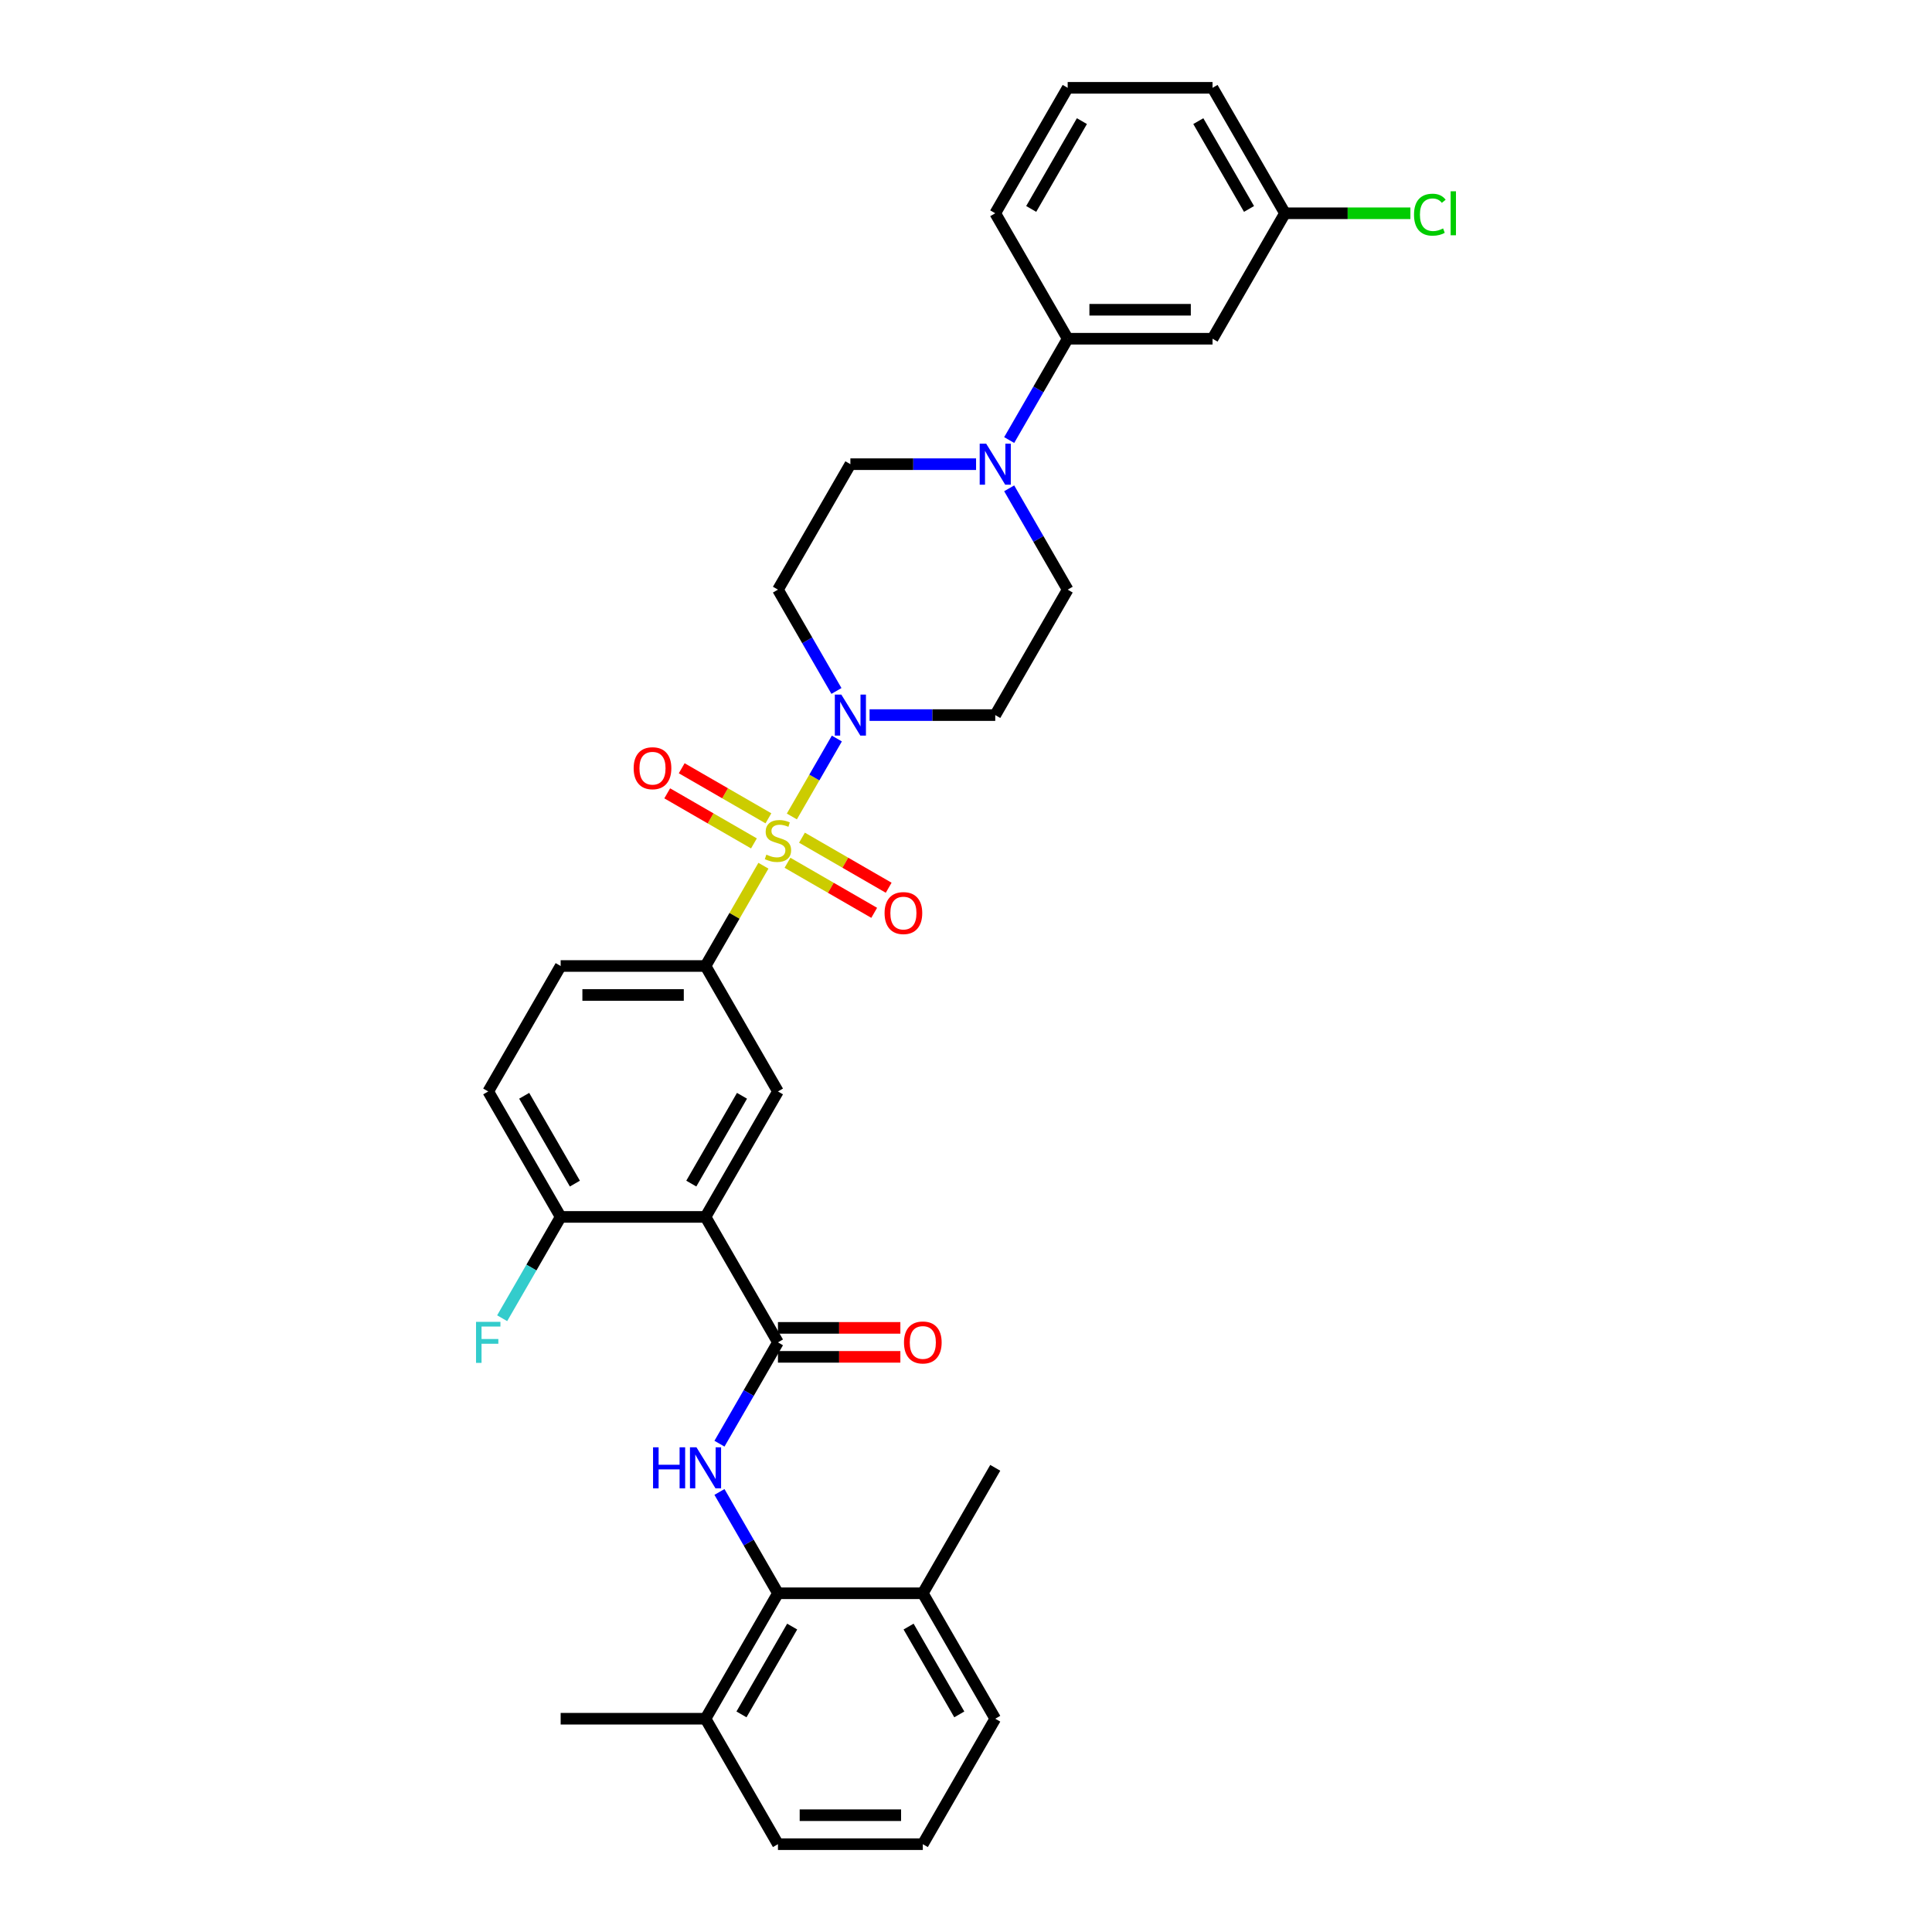 <?xml version='1.0' encoding='iso-8859-1'?>
<svg version='1.1' baseProfile='full'
              xmlns='http://www.w3.org/2000/svg'
                      xmlns:rdkit='http://www.rdkit.org/xml'
                      xmlns:xlink='http://www.w3.org/1999/xlink'
                  xml:space='preserve'
width='1000px' height='1000px' viewBox='0 0 1000 1000'>
<!-- END OF HEADER -->
<rect style='opacity:1.0;fill:#FFFFFF;stroke:none' width='1000' height='1000' x='0' y='0'> </rect>
<path class='bond-2' d='M 409.863,422.603 L 421.508,402.433' style='fill:none;fill-rule:evenodd;stroke:#CCCC00;stroke-width:6px;stroke-linecap:butt;stroke-linejoin:miter;stroke-opacity:1' />
<path class='bond-2' d='M 421.508,402.433 L 433.154,382.262' style='fill:none;fill-rule:evenodd;stroke:#0000FF;stroke-width:6px;stroke-linecap:butt;stroke-linejoin:miter;stroke-opacity:1' />
<path class='bond-4' d='M 395.144,448.097 L 380.161,474.048' style='fill:none;fill-rule:evenodd;stroke:#CCCC00;stroke-width:6px;stroke-linecap:butt;stroke-linejoin:miter;stroke-opacity:1' />
<path class='bond-4' d='M 380.161,474.048 L 365.177,500' style='fill:none;fill-rule:evenodd;stroke:#000000;stroke-width:6px;stroke-linecap:butt;stroke-linejoin:miter;stroke-opacity:1' />
<path class='bond-9' d='M 407.601,446.571 L 430.042,459.527' style='fill:none;fill-rule:evenodd;stroke:#CCCC00;stroke-width:6px;stroke-linecap:butt;stroke-linejoin:miter;stroke-opacity:1' />
<path class='bond-9' d='M 430.042,459.527 L 452.482,472.483' style='fill:none;fill-rule:evenodd;stroke:#FF0000;stroke-width:6px;stroke-linecap:butt;stroke-linejoin:miter;stroke-opacity:1' />
<path class='bond-9' d='M 415.1,433.584 L 437.54,446.54' style='fill:none;fill-rule:evenodd;stroke:#CCCC00;stroke-width:6px;stroke-linecap:butt;stroke-linejoin:miter;stroke-opacity:1' />
<path class='bond-9' d='M 437.54,446.54 L 459.98,459.496' style='fill:none;fill-rule:evenodd;stroke:#FF0000;stroke-width:6px;stroke-linecap:butt;stroke-linejoin:miter;stroke-opacity:1' />
<path class='bond-10' d='M 397.734,423.558 L 375.294,410.602' style='fill:none;fill-rule:evenodd;stroke:#CCCC00;stroke-width:6px;stroke-linecap:butt;stroke-linejoin:miter;stroke-opacity:1' />
<path class='bond-10' d='M 375.294,410.602 L 352.853,397.646' style='fill:none;fill-rule:evenodd;stroke:#FF0000;stroke-width:6px;stroke-linecap:butt;stroke-linejoin:miter;stroke-opacity:1' />
<path class='bond-10' d='M 390.236,436.545 L 367.795,423.589' style='fill:none;fill-rule:evenodd;stroke:#CCCC00;stroke-width:6px;stroke-linecap:butt;stroke-linejoin:miter;stroke-opacity:1' />
<path class='bond-10' d='M 367.795,423.589 L 345.355,410.633' style='fill:none;fill-rule:evenodd;stroke:#FF0000;stroke-width:6px;stroke-linecap:butt;stroke-linejoin:miter;stroke-opacity:1' />
<path class='bond-0' d='M 365.177,629.87 L 402.668,564.935' style='fill:none;fill-rule:evenodd;stroke:#000000;stroke-width:6px;stroke-linecap:butt;stroke-linejoin:miter;stroke-opacity:1' />
<path class='bond-0' d='M 357.814,612.632 L 384.057,567.177' style='fill:none;fill-rule:evenodd;stroke:#000000;stroke-width:6px;stroke-linecap:butt;stroke-linejoin:miter;stroke-opacity:1' />
<path class='bond-1' d='M 365.177,629.87 L 402.668,694.805' style='fill:none;fill-rule:evenodd;stroke:#000000;stroke-width:6px;stroke-linecap:butt;stroke-linejoin:miter;stroke-opacity:1' />
<path class='bond-34' d='M 365.177,629.87 L 290.197,629.87' style='fill:none;fill-rule:evenodd;stroke:#000000;stroke-width:6px;stroke-linecap:butt;stroke-linejoin:miter;stroke-opacity:1' />
<path class='bond-3' d='M 402.668,694.805 L 387.529,721.027' style='fill:none;fill-rule:evenodd;stroke:#000000;stroke-width:6px;stroke-linecap:butt;stroke-linejoin:miter;stroke-opacity:1' />
<path class='bond-3' d='M 387.529,721.027 L 372.39,747.248' style='fill:none;fill-rule:evenodd;stroke:#0000FF;stroke-width:6px;stroke-linecap:butt;stroke-linejoin:miter;stroke-opacity:1' />
<path class='bond-17' d='M 402.668,702.303 L 434.347,702.303' style='fill:none;fill-rule:evenodd;stroke:#000000;stroke-width:6px;stroke-linecap:butt;stroke-linejoin:miter;stroke-opacity:1' />
<path class='bond-17' d='M 434.347,702.303 L 466.026,702.303' style='fill:none;fill-rule:evenodd;stroke:#FF0000;stroke-width:6px;stroke-linecap:butt;stroke-linejoin:miter;stroke-opacity:1' />
<path class='bond-17' d='M 402.668,687.307 L 434.347,687.307' style='fill:none;fill-rule:evenodd;stroke:#000000;stroke-width:6px;stroke-linecap:butt;stroke-linejoin:miter;stroke-opacity:1' />
<path class='bond-17' d='M 434.347,687.307 L 466.026,687.307' style='fill:none;fill-rule:evenodd;stroke:#FF0000;stroke-width:6px;stroke-linecap:butt;stroke-linejoin:miter;stroke-opacity:1' />
<path class='bond-11' d='M 450.085,370.13 L 482.612,370.13' style='fill:none;fill-rule:evenodd;stroke:#0000FF;stroke-width:6px;stroke-linecap:butt;stroke-linejoin:miter;stroke-opacity:1' />
<path class='bond-11' d='M 482.612,370.13 L 515.139,370.13' style='fill:none;fill-rule:evenodd;stroke:#000000;stroke-width:6px;stroke-linecap:butt;stroke-linejoin:miter;stroke-opacity:1' />
<path class='bond-12' d='M 432.946,357.638 L 417.807,331.416' style='fill:none;fill-rule:evenodd;stroke:#0000FF;stroke-width:6px;stroke-linecap:butt;stroke-linejoin:miter;stroke-opacity:1' />
<path class='bond-12' d='M 417.807,331.416 L 402.668,305.195' style='fill:none;fill-rule:evenodd;stroke:#000000;stroke-width:6px;stroke-linecap:butt;stroke-linejoin:miter;stroke-opacity:1' />
<path class='bond-7' d='M 372.39,772.232 L 387.529,798.454' style='fill:none;fill-rule:evenodd;stroke:#0000FF;stroke-width:6px;stroke-linecap:butt;stroke-linejoin:miter;stroke-opacity:1' />
<path class='bond-7' d='M 387.529,798.454 L 402.668,824.675' style='fill:none;fill-rule:evenodd;stroke:#000000;stroke-width:6px;stroke-linecap:butt;stroke-linejoin:miter;stroke-opacity:1' />
<path class='bond-5' d='M 365.177,500 L 402.668,564.935' style='fill:none;fill-rule:evenodd;stroke:#000000;stroke-width:6px;stroke-linecap:butt;stroke-linejoin:miter;stroke-opacity:1' />
<path class='bond-18' d='M 365.177,500 L 290.197,500' style='fill:none;fill-rule:evenodd;stroke:#000000;stroke-width:6px;stroke-linecap:butt;stroke-linejoin:miter;stroke-opacity:1' />
<path class='bond-18' d='M 353.93,514.996 L 301.444,514.996' style='fill:none;fill-rule:evenodd;stroke:#000000;stroke-width:6px;stroke-linecap:butt;stroke-linejoin:miter;stroke-opacity:1' />
<path class='bond-6' d='M 505.211,240.26 L 472.685,240.26' style='fill:none;fill-rule:evenodd;stroke:#0000FF;stroke-width:6px;stroke-linecap:butt;stroke-linejoin:miter;stroke-opacity:1' />
<path class='bond-6' d='M 472.685,240.26 L 440.158,240.26' style='fill:none;fill-rule:evenodd;stroke:#000000;stroke-width:6px;stroke-linecap:butt;stroke-linejoin:miter;stroke-opacity:1' />
<path class='bond-8' d='M 522.351,227.768 L 537.49,201.546' style='fill:none;fill-rule:evenodd;stroke:#0000FF;stroke-width:6px;stroke-linecap:butt;stroke-linejoin:miter;stroke-opacity:1' />
<path class='bond-8' d='M 537.49,201.546 L 552.629,175.325' style='fill:none;fill-rule:evenodd;stroke:#000000;stroke-width:6px;stroke-linecap:butt;stroke-linejoin:miter;stroke-opacity:1' />
<path class='bond-33' d='M 522.351,252.752 L 537.49,278.973' style='fill:none;fill-rule:evenodd;stroke:#0000FF;stroke-width:6px;stroke-linecap:butt;stroke-linejoin:miter;stroke-opacity:1' />
<path class='bond-33' d='M 537.49,278.973 L 552.629,305.195' style='fill:none;fill-rule:evenodd;stroke:#000000;stroke-width:6px;stroke-linecap:butt;stroke-linejoin:miter;stroke-opacity:1' />
<path class='bond-19' d='M 402.668,824.675 L 365.177,889.61' style='fill:none;fill-rule:evenodd;stroke:#000000;stroke-width:6px;stroke-linecap:butt;stroke-linejoin:miter;stroke-opacity:1' />
<path class='bond-19' d='M 410.031,841.914 L 383.788,887.368' style='fill:none;fill-rule:evenodd;stroke:#000000;stroke-width:6px;stroke-linecap:butt;stroke-linejoin:miter;stroke-opacity:1' />
<path class='bond-20' d='M 402.668,824.675 L 477.648,824.675' style='fill:none;fill-rule:evenodd;stroke:#000000;stroke-width:6px;stroke-linecap:butt;stroke-linejoin:miter;stroke-opacity:1' />
<path class='bond-14' d='M 552.629,175.325 L 627.609,175.325' style='fill:none;fill-rule:evenodd;stroke:#000000;stroke-width:6px;stroke-linecap:butt;stroke-linejoin:miter;stroke-opacity:1' />
<path class='bond-14' d='M 563.876,160.329 L 616.362,160.329' style='fill:none;fill-rule:evenodd;stroke:#000000;stroke-width:6px;stroke-linecap:butt;stroke-linejoin:miter;stroke-opacity:1' />
<path class='bond-25' d='M 552.629,175.325 L 515.139,110.39' style='fill:none;fill-rule:evenodd;stroke:#000000;stroke-width:6px;stroke-linecap:butt;stroke-linejoin:miter;stroke-opacity:1' />
<path class='bond-16' d='M 515.139,370.13 L 552.629,305.195' style='fill:none;fill-rule:evenodd;stroke:#000000;stroke-width:6px;stroke-linecap:butt;stroke-linejoin:miter;stroke-opacity:1' />
<path class='bond-15' d='M 402.668,305.195 L 440.158,240.26' style='fill:none;fill-rule:evenodd;stroke:#000000;stroke-width:6px;stroke-linecap:butt;stroke-linejoin:miter;stroke-opacity:1' />
<path class='bond-13' d='M 290.197,629.87 L 252.707,564.935' style='fill:none;fill-rule:evenodd;stroke:#000000;stroke-width:6px;stroke-linecap:butt;stroke-linejoin:miter;stroke-opacity:1' />
<path class='bond-13' d='M 297.56,612.632 L 271.317,567.177' style='fill:none;fill-rule:evenodd;stroke:#000000;stroke-width:6px;stroke-linecap:butt;stroke-linejoin:miter;stroke-opacity:1' />
<path class='bond-23' d='M 290.197,629.87 L 275.058,656.092' style='fill:none;fill-rule:evenodd;stroke:#000000;stroke-width:6px;stroke-linecap:butt;stroke-linejoin:miter;stroke-opacity:1' />
<path class='bond-23' d='M 275.058,656.092 L 259.919,682.313' style='fill:none;fill-rule:evenodd;stroke:#33CCCC;stroke-width:6px;stroke-linecap:butt;stroke-linejoin:miter;stroke-opacity:1' />
<path class='bond-22' d='M 627.609,175.325 L 665.1,110.39' style='fill:none;fill-rule:evenodd;stroke:#000000;stroke-width:6px;stroke-linecap:butt;stroke-linejoin:miter;stroke-opacity:1' />
<path class='bond-21' d='M 290.197,500 L 252.707,564.935' style='fill:none;fill-rule:evenodd;stroke:#000000;stroke-width:6px;stroke-linecap:butt;stroke-linejoin:miter;stroke-opacity:1' />
<path class='bond-28' d='M 365.177,889.61 L 402.668,954.545' style='fill:none;fill-rule:evenodd;stroke:#000000;stroke-width:6px;stroke-linecap:butt;stroke-linejoin:miter;stroke-opacity:1' />
<path class='bond-31' d='M 365.177,889.61 L 290.197,889.61' style='fill:none;fill-rule:evenodd;stroke:#000000;stroke-width:6px;stroke-linecap:butt;stroke-linejoin:miter;stroke-opacity:1' />
<path class='bond-29' d='M 477.648,824.675 L 515.139,889.61' style='fill:none;fill-rule:evenodd;stroke:#000000;stroke-width:6px;stroke-linecap:butt;stroke-linejoin:miter;stroke-opacity:1' />
<path class='bond-29' d='M 470.285,841.914 L 496.528,887.368' style='fill:none;fill-rule:evenodd;stroke:#000000;stroke-width:6px;stroke-linecap:butt;stroke-linejoin:miter;stroke-opacity:1' />
<path class='bond-30' d='M 477.648,824.675 L 515.139,759.74' style='fill:none;fill-rule:evenodd;stroke:#000000;stroke-width:6px;stroke-linecap:butt;stroke-linejoin:miter;stroke-opacity:1' />
<path class='bond-24' d='M 665.1,110.39 L 697.559,110.39' style='fill:none;fill-rule:evenodd;stroke:#000000;stroke-width:6px;stroke-linecap:butt;stroke-linejoin:miter;stroke-opacity:1' />
<path class='bond-24' d='M 697.559,110.39 L 730.018,110.39' style='fill:none;fill-rule:evenodd;stroke:#00CC00;stroke-width:6px;stroke-linecap:butt;stroke-linejoin:miter;stroke-opacity:1' />
<path class='bond-36' d='M 665.1,110.39 L 627.609,45.455' style='fill:none;fill-rule:evenodd;stroke:#000000;stroke-width:6px;stroke-linecap:butt;stroke-linejoin:miter;stroke-opacity:1' />
<path class='bond-36' d='M 646.489,108.147 L 620.246,62.693' style='fill:none;fill-rule:evenodd;stroke:#000000;stroke-width:6px;stroke-linecap:butt;stroke-linejoin:miter;stroke-opacity:1' />
<path class='bond-27' d='M 515.139,110.39 L 552.629,45.455' style='fill:none;fill-rule:evenodd;stroke:#000000;stroke-width:6px;stroke-linecap:butt;stroke-linejoin:miter;stroke-opacity:1' />
<path class='bond-27' d='M 533.749,108.147 L 559.992,62.693' style='fill:none;fill-rule:evenodd;stroke:#000000;stroke-width:6px;stroke-linecap:butt;stroke-linejoin:miter;stroke-opacity:1' />
<path class='bond-26' d='M 477.648,954.545 L 515.139,889.61' style='fill:none;fill-rule:evenodd;stroke:#000000;stroke-width:6px;stroke-linecap:butt;stroke-linejoin:miter;stroke-opacity:1' />
<path class='bond-35' d='M 477.648,954.545 L 402.668,954.545' style='fill:none;fill-rule:evenodd;stroke:#000000;stroke-width:6px;stroke-linecap:butt;stroke-linejoin:miter;stroke-opacity:1' />
<path class='bond-35' d='M 466.401,939.549 L 413.915,939.549' style='fill:none;fill-rule:evenodd;stroke:#000000;stroke-width:6px;stroke-linecap:butt;stroke-linejoin:miter;stroke-opacity:1' />
<path class='bond-32' d='M 552.629,45.455 L 627.609,45.455' style='fill:none;fill-rule:evenodd;stroke:#000000;stroke-width:6px;stroke-linecap:butt;stroke-linejoin:miter;stroke-opacity:1' />
<path  class='atom-0' d='M 396.669 442.353
Q 396.909 442.443, 397.899 442.863
Q 398.889 443.283, 399.968 443.553
Q 401.078 443.793, 402.158 443.793
Q 404.167 443.793, 405.337 442.833
Q 406.507 441.843, 406.507 440.134
Q 406.507 438.964, 405.907 438.244
Q 405.337 437.524, 404.437 437.134
Q 403.538 436.744, 402.038 436.295
Q 400.148 435.725, 399.009 435.185
Q 397.899 434.645, 397.089 433.505
Q 396.309 432.366, 396.309 430.446
Q 396.309 427.777, 398.109 426.127
Q 399.938 424.478, 403.538 424.478
Q 405.997 424.478, 408.786 425.647
L 408.096 427.957
Q 405.547 426.907, 403.627 426.907
Q 401.558 426.907, 400.418 427.777
Q 399.279 428.617, 399.309 430.086
Q 399.309 431.226, 399.878 431.916
Q 400.478 432.606, 401.318 432.995
Q 402.188 433.385, 403.627 433.835
Q 405.547 434.435, 406.687 435.035
Q 407.826 435.635, 408.636 436.864
Q 409.476 438.064, 409.476 440.134
Q 409.476 443.073, 407.496 444.662
Q 405.547 446.222, 402.278 446.222
Q 400.388 446.222, 398.949 445.802
Q 397.539 445.412, 395.86 444.722
L 396.669 442.353
' fill='#CCCC00'/>
<path  class='atom-3' d='M 435.464 359.513
L 442.422 370.76
Q 443.112 371.869, 444.222 373.879
Q 445.332 375.888, 445.392 376.008
L 445.392 359.513
L 448.211 359.513
L 448.211 380.747
L 445.302 380.747
L 437.834 368.45
Q 436.964 367.011, 436.034 365.361
Q 435.134 363.712, 434.864 363.202
L 434.864 380.747
L 432.105 380.747
L 432.105 359.513
L 435.464 359.513
' fill='#0000FF'/>
<path  class='atom-4' d='M 338.02 749.123
L 340.899 749.123
L 340.899 758.151
L 351.756 758.151
L 351.756 749.123
L 354.635 749.123
L 354.635 770.358
L 351.756 770.358
L 351.756 760.55
L 340.899 760.55
L 340.899 770.358
L 338.02 770.358
L 338.02 749.123
' fill='#0000FF'/>
<path  class='atom-4' d='M 360.484 749.123
L 367.442 760.37
Q 368.132 761.48, 369.241 763.489
Q 370.351 765.499, 370.411 765.619
L 370.411 749.123
L 373.23 749.123
L 373.23 770.358
L 370.321 770.358
L 362.853 758.061
Q 361.983 756.621, 361.054 754.971
Q 360.154 753.322, 359.884 752.812
L 359.884 770.358
L 357.125 770.358
L 357.125 749.123
L 360.484 749.123
' fill='#0000FF'/>
<path  class='atom-7' d='M 510.445 229.642
L 517.403 240.89
Q 518.093 241.999, 519.203 244.009
Q 520.312 246.018, 520.372 246.138
L 520.372 229.642
L 523.191 229.642
L 523.191 250.877
L 520.282 250.877
L 512.814 238.58
Q 511.944 237.141, 511.015 235.491
Q 510.115 233.841, 509.845 233.332
L 509.845 250.877
L 507.086 250.877
L 507.086 229.642
L 510.445 229.642
' fill='#0000FF'/>
<path  class='atom-10' d='M 457.855 472.615
Q 457.855 467.517, 460.375 464.667
Q 462.894 461.818, 467.603 461.818
Q 472.312 461.818, 474.831 464.667
Q 477.35 467.517, 477.35 472.615
Q 477.35 477.774, 474.801 480.713
Q 472.252 483.622, 467.603 483.622
Q 462.924 483.622, 460.375 480.713
Q 457.855 477.804, 457.855 472.615
M 467.603 481.223
Q 470.842 481.223, 472.582 479.064
Q 474.351 476.874, 474.351 472.615
Q 474.351 468.446, 472.582 466.347
Q 470.842 464.217, 467.603 464.217
Q 464.364 464.217, 462.594 466.317
Q 460.855 468.416, 460.855 472.615
Q 460.855 476.904, 462.594 479.064
Q 464.364 481.223, 467.603 481.223
' fill='#FF0000'/>
<path  class='atom-11' d='M 327.985 397.635
Q 327.985 392.536, 330.505 389.687
Q 333.024 386.837, 337.733 386.837
Q 342.441 386.837, 344.961 389.687
Q 347.48 392.536, 347.48 397.635
Q 347.48 402.793, 344.931 405.733
Q 342.381 408.642, 337.733 408.642
Q 333.054 408.642, 330.505 405.733
Q 327.985 402.823, 327.985 397.635
M 337.733 406.242
Q 340.972 406.242, 342.711 404.083
Q 344.481 401.894, 344.481 397.635
Q 344.481 393.466, 342.711 391.366
Q 340.972 389.237, 337.733 389.237
Q 334.494 389.237, 332.724 391.336
Q 330.984 393.436, 330.984 397.635
Q 330.984 401.924, 332.724 404.083
Q 334.494 406.242, 337.733 406.242
' fill='#FF0000'/>
<path  class='atom-18' d='M 467.901 694.865
Q 467.901 689.766, 470.42 686.917
Q 472.94 684.068, 477.648 684.068
Q 482.357 684.068, 484.876 686.917
Q 487.396 689.766, 487.396 694.865
Q 487.396 700.024, 484.846 702.963
Q 482.297 705.872, 477.648 705.872
Q 472.97 705.872, 470.42 702.963
Q 467.901 700.054, 467.901 694.865
M 477.648 703.473
Q 480.887 703.473, 482.627 701.314
Q 484.397 699.124, 484.397 694.865
Q 484.397 690.696, 482.627 688.597
Q 480.887 686.467, 477.648 686.467
Q 474.409 686.467, 472.64 688.567
Q 470.9 690.666, 470.9 694.865
Q 470.9 699.154, 472.64 701.314
Q 474.409 703.473, 477.648 703.473
' fill='#FF0000'/>
<path  class='atom-24' d='M 246.393 684.188
L 259.02 684.188
L 259.02 686.617
L 249.243 686.617
L 249.243 693.066
L 257.94 693.066
L 257.94 695.525
L 249.243 695.525
L 249.243 705.422
L 246.393 705.422
L 246.393 684.188
' fill='#33CCCC'/>
<path  class='atom-25' d='M 731.892 111.124
Q 731.892 105.846, 734.352 103.087
Q 736.841 100.297, 741.55 100.297
Q 745.929 100.297, 748.268 103.386
L 746.289 105.006
Q 744.579 102.757, 741.55 102.757
Q 738.341 102.757, 736.631 104.916
Q 734.952 107.045, 734.952 111.124
Q 734.952 115.323, 736.691 117.483
Q 738.461 119.642, 741.88 119.642
Q 744.219 119.642, 746.948 118.233
L 747.788 120.482
Q 746.679 121.202, 744.999 121.622
Q 743.319 122.042, 741.46 122.042
Q 736.841 122.042, 734.352 119.222
Q 731.892 116.403, 731.892 111.124
' fill='#00CC00'/>
<path  class='atom-25' d='M 750.847 99.008
L 753.607 99.008
L 753.607 121.772
L 750.847 121.772
L 750.847 99.008
' fill='#00CC00'/>
</svg>
